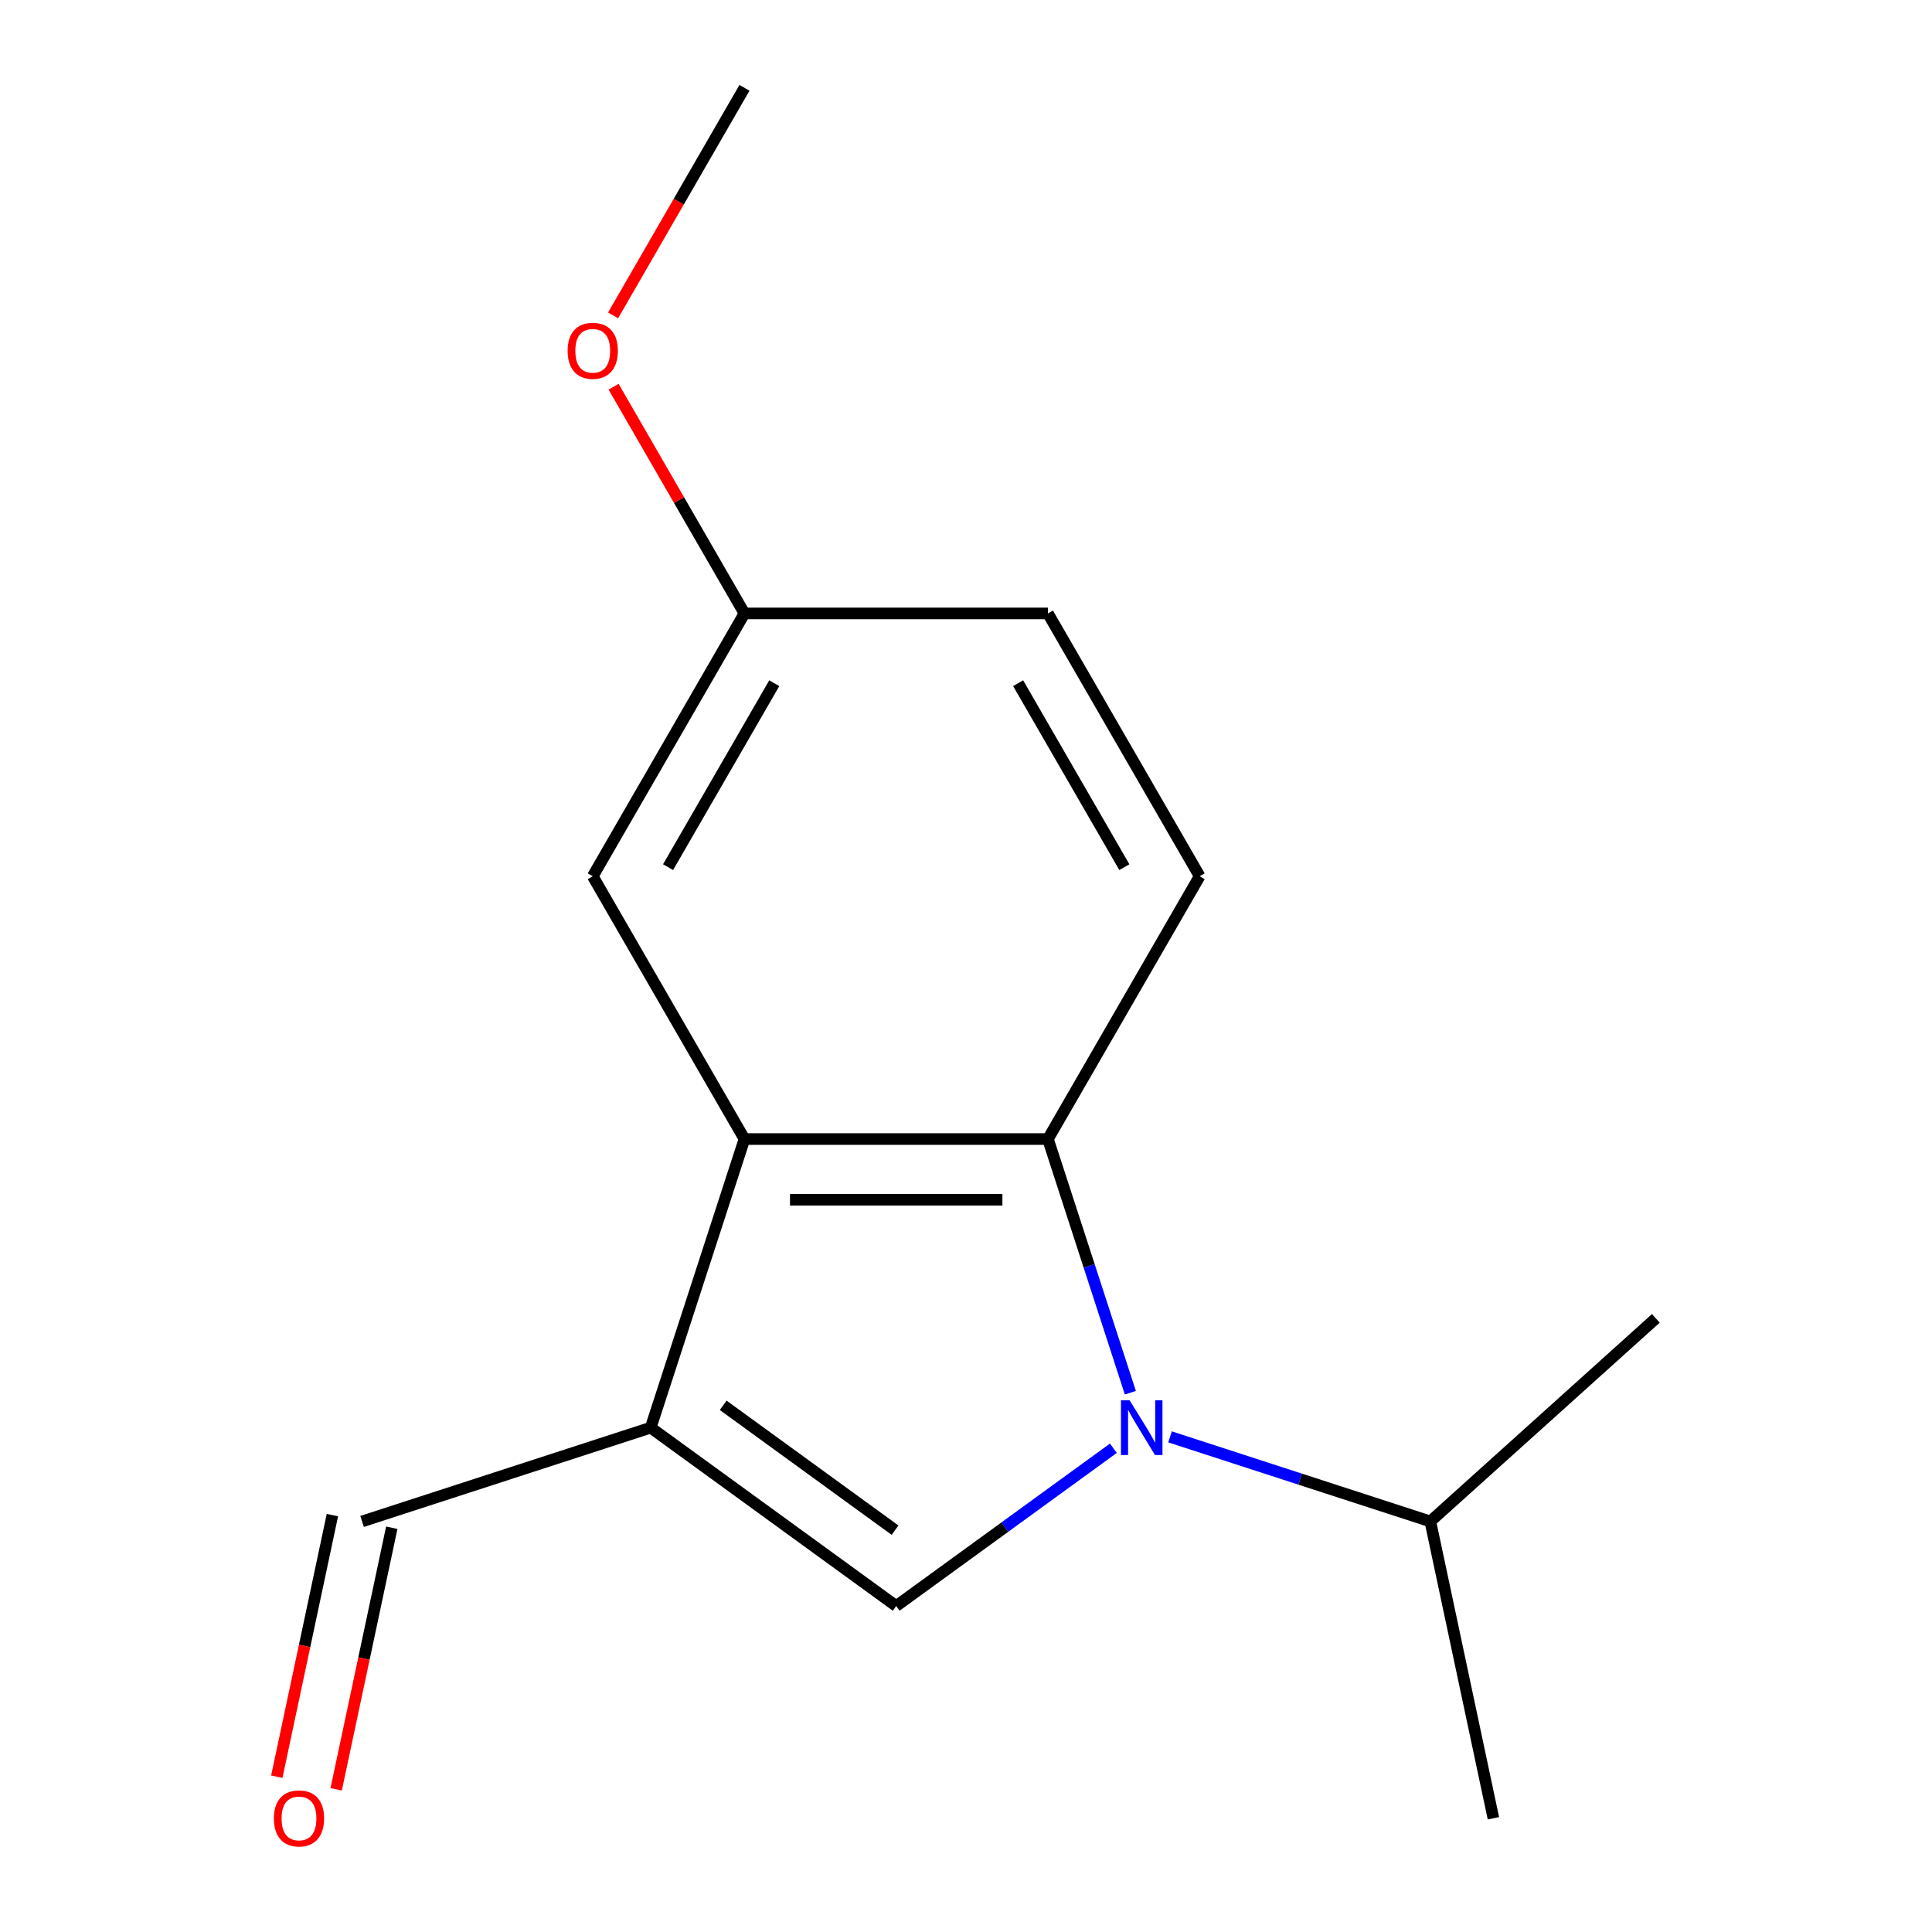 <?xml version='1.0' encoding='iso-8859-1'?>
<svg version='1.1' baseProfile='full'
              xmlns='http://www.w3.org/2000/svg'
                      xmlns:rdkit='http://www.rdkit.org/xml'
                      xmlns:xlink='http://www.w3.org/1999/xlink'
                  xml:space='preserve'
width='1000px' height='1000px' viewBox='0 0 1000 1000'>
<!-- END OF HEADER -->
<rect style='opacity:1.0;fill:#FFFFFF;stroke:none' width='1000' height='1000' x='0' y='0'> </rect>
<path class='bond-0' d='M 576.28,749.609 L 520.076,790.443' style='fill:none;fill-rule:evenodd;stroke:#0000FF;stroke-width:6px;stroke-linecap:butt;stroke-linejoin:miter;stroke-opacity:1' />
<path class='bond-0' d='M 520.076,790.443 L 463.873,831.277' style='fill:none;fill-rule:evenodd;stroke:#000000;stroke-width:6px;stroke-linecap:butt;stroke-linejoin:miter;stroke-opacity:1' />
<path class='bond-2' d='M 585.07,720.866 L 563.739,655.217' style='fill:none;fill-rule:evenodd;stroke:#0000FF;stroke-width:6px;stroke-linecap:butt;stroke-linejoin:miter;stroke-opacity:1' />
<path class='bond-2' d='M 563.739,655.217 L 542.409,589.568' style='fill:none;fill-rule:evenodd;stroke:#000000;stroke-width:6px;stroke-linecap:butt;stroke-linejoin:miter;stroke-opacity:1' />
<path class='bond-7' d='M 605.614,743.718 L 672.972,765.604' style='fill:none;fill-rule:evenodd;stroke:#0000FF;stroke-width:6px;stroke-linecap:butt;stroke-linejoin:miter;stroke-opacity:1' />
<path class='bond-7' d='M 672.972,765.604 L 740.331,787.49' style='fill:none;fill-rule:evenodd;stroke:#000000;stroke-width:6px;stroke-linecap:butt;stroke-linejoin:miter;stroke-opacity:1' />
<path class='bond-1' d='M 463.873,831.277 L 336.799,738.953' style='fill:none;fill-rule:evenodd;stroke:#000000;stroke-width:6px;stroke-linecap:butt;stroke-linejoin:miter;stroke-opacity:1' />
<path class='bond-1' d='M 463.277,792.014 L 374.325,727.386' style='fill:none;fill-rule:evenodd;stroke:#000000;stroke-width:6px;stroke-linecap:butt;stroke-linejoin:miter;stroke-opacity:1' />
<path class='bond-6' d='M 336.799,738.953 L 187.414,787.49' style='fill:none;fill-rule:evenodd;stroke:#000000;stroke-width:6px;stroke-linecap:butt;stroke-linejoin:miter;stroke-opacity:1' />
<path class='bond-15' d='M 336.799,738.953 L 385.337,589.568' style='fill:none;fill-rule:evenodd;stroke:#000000;stroke-width:6px;stroke-linecap:butt;stroke-linejoin:miter;stroke-opacity:1' />
<path class='bond-3' d='M 542.409,589.568 L 385.337,589.568' style='fill:none;fill-rule:evenodd;stroke:#000000;stroke-width:6px;stroke-linecap:butt;stroke-linejoin:miter;stroke-opacity:1' />
<path class='bond-3' d='M 518.848,620.983 L 408.898,620.983' style='fill:none;fill-rule:evenodd;stroke:#000000;stroke-width:6px;stroke-linecap:butt;stroke-linejoin:miter;stroke-opacity:1' />
<path class='bond-4' d='M 542.409,589.568 L 620.945,453.54' style='fill:none;fill-rule:evenodd;stroke:#000000;stroke-width:6px;stroke-linecap:butt;stroke-linejoin:miter;stroke-opacity:1' />
<path class='bond-5' d='M 385.337,589.568 L 306.801,453.54' style='fill:none;fill-rule:evenodd;stroke:#000000;stroke-width:6px;stroke-linecap:butt;stroke-linejoin:miter;stroke-opacity:1' />
<path class='bond-10' d='M 620.945,453.54 L 542.409,317.511' style='fill:none;fill-rule:evenodd;stroke:#000000;stroke-width:6px;stroke-linecap:butt;stroke-linejoin:miter;stroke-opacity:1' />
<path class='bond-10' d='M 581.959,448.843 L 526.983,353.623' style='fill:none;fill-rule:evenodd;stroke:#000000;stroke-width:6px;stroke-linecap:butt;stroke-linejoin:miter;stroke-opacity:1' />
<path class='bond-16' d='M 306.801,453.54 L 385.337,317.511' style='fill:none;fill-rule:evenodd;stroke:#000000;stroke-width:6px;stroke-linecap:butt;stroke-linejoin:miter;stroke-opacity:1' />
<path class='bond-16' d='M 345.787,448.843 L 400.762,353.623' style='fill:none;fill-rule:evenodd;stroke:#000000;stroke-width:6px;stroke-linecap:butt;stroke-linejoin:miter;stroke-opacity:1' />
<path class='bond-8' d='M 172.05,784.225 L 157.661,851.921' style='fill:none;fill-rule:evenodd;stroke:#000000;stroke-width:6px;stroke-linecap:butt;stroke-linejoin:miter;stroke-opacity:1' />
<path class='bond-8' d='M 157.661,851.921 L 143.272,919.618' style='fill:none;fill-rule:evenodd;stroke:#FF0000;stroke-width:6px;stroke-linecap:butt;stroke-linejoin:miter;stroke-opacity:1' />
<path class='bond-8' d='M 202.778,790.756 L 188.389,858.453' style='fill:none;fill-rule:evenodd;stroke:#000000;stroke-width:6px;stroke-linecap:butt;stroke-linejoin:miter;stroke-opacity:1' />
<path class='bond-8' d='M 188.389,858.453 L 174,926.149' style='fill:none;fill-rule:evenodd;stroke:#FF0000;stroke-width:6px;stroke-linecap:butt;stroke-linejoin:miter;stroke-opacity:1' />
<path class='bond-12' d='M 740.331,787.49 L 772.988,941.13' style='fill:none;fill-rule:evenodd;stroke:#000000;stroke-width:6px;stroke-linecap:butt;stroke-linejoin:miter;stroke-opacity:1' />
<path class='bond-13' d='M 740.331,787.49 L 857.058,682.389' style='fill:none;fill-rule:evenodd;stroke:#000000;stroke-width:6px;stroke-linecap:butt;stroke-linejoin:miter;stroke-opacity:1' />
<path class='bond-9' d='M 385.337,317.511 L 542.409,317.511' style='fill:none;fill-rule:evenodd;stroke:#000000;stroke-width:6px;stroke-linecap:butt;stroke-linejoin:miter;stroke-opacity:1' />
<path class='bond-11' d='M 385.337,317.511 L 351.463,258.841' style='fill:none;fill-rule:evenodd;stroke:#000000;stroke-width:6px;stroke-linecap:butt;stroke-linejoin:miter;stroke-opacity:1' />
<path class='bond-11' d='M 351.463,258.841 L 317.59,200.17' style='fill:none;fill-rule:evenodd;stroke:#FF0000;stroke-width:6px;stroke-linecap:butt;stroke-linejoin:miter;stroke-opacity:1' />
<path class='bond-14' d='M 317.335,163.236 L 351.336,104.345' style='fill:none;fill-rule:evenodd;stroke:#FF0000;stroke-width:6px;stroke-linecap:butt;stroke-linejoin:miter;stroke-opacity:1' />
<path class='bond-14' d='M 351.336,104.345 L 385.337,45.455' style='fill:none;fill-rule:evenodd;stroke:#000000;stroke-width:6px;stroke-linecap:butt;stroke-linejoin:miter;stroke-opacity:1' />
<path  class='atom-0' d='M 584.687 724.793
L 593.967 739.793
Q 594.887 741.273, 596.367 743.953
Q 597.847 746.633, 597.927 746.793
L 597.927 724.793
L 601.687 724.793
L 601.687 753.113
L 597.807 753.113
L 587.847 736.713
Q 586.687 734.793, 585.447 732.593
Q 584.247 730.393, 583.887 729.713
L 583.887 753.113
L 580.207 753.113
L 580.207 724.793
L 584.687 724.793
' fill='#0000FF'/>
<path  class='atom-9' d='M 141.757 941.21
Q 141.757 934.41, 145.117 930.61
Q 148.477 926.81, 154.757 926.81
Q 161.037 926.81, 164.397 930.61
Q 167.757 934.41, 167.757 941.21
Q 167.757 948.09, 164.357 952.01
Q 160.957 955.89, 154.757 955.89
Q 148.517 955.89, 145.117 952.01
Q 141.757 948.13, 141.757 941.21
M 154.757 952.69
Q 159.077 952.69, 161.397 949.81
Q 163.757 946.89, 163.757 941.21
Q 163.757 935.65, 161.397 932.85
Q 159.077 930.01, 154.757 930.01
Q 150.437 930.01, 148.077 932.81
Q 145.757 935.61, 145.757 941.21
Q 145.757 946.93, 148.077 949.81
Q 150.437 952.69, 154.757 952.69
' fill='#FF0000'/>
<path  class='atom-12' d='M 293.801 181.563
Q 293.801 174.763, 297.161 170.963
Q 300.521 167.163, 306.801 167.163
Q 313.081 167.163, 316.441 170.963
Q 319.801 174.763, 319.801 181.563
Q 319.801 188.443, 316.401 192.363
Q 313.001 196.243, 306.801 196.243
Q 300.561 196.243, 297.161 192.363
Q 293.801 188.483, 293.801 181.563
M 306.801 193.043
Q 311.121 193.043, 313.441 190.163
Q 315.801 187.243, 315.801 181.563
Q 315.801 176.003, 313.441 173.203
Q 311.121 170.363, 306.801 170.363
Q 302.481 170.363, 300.121 173.163
Q 297.801 175.963, 297.801 181.563
Q 297.801 187.283, 300.121 190.163
Q 302.481 193.043, 306.801 193.043
' fill='#FF0000'/>
</svg>
